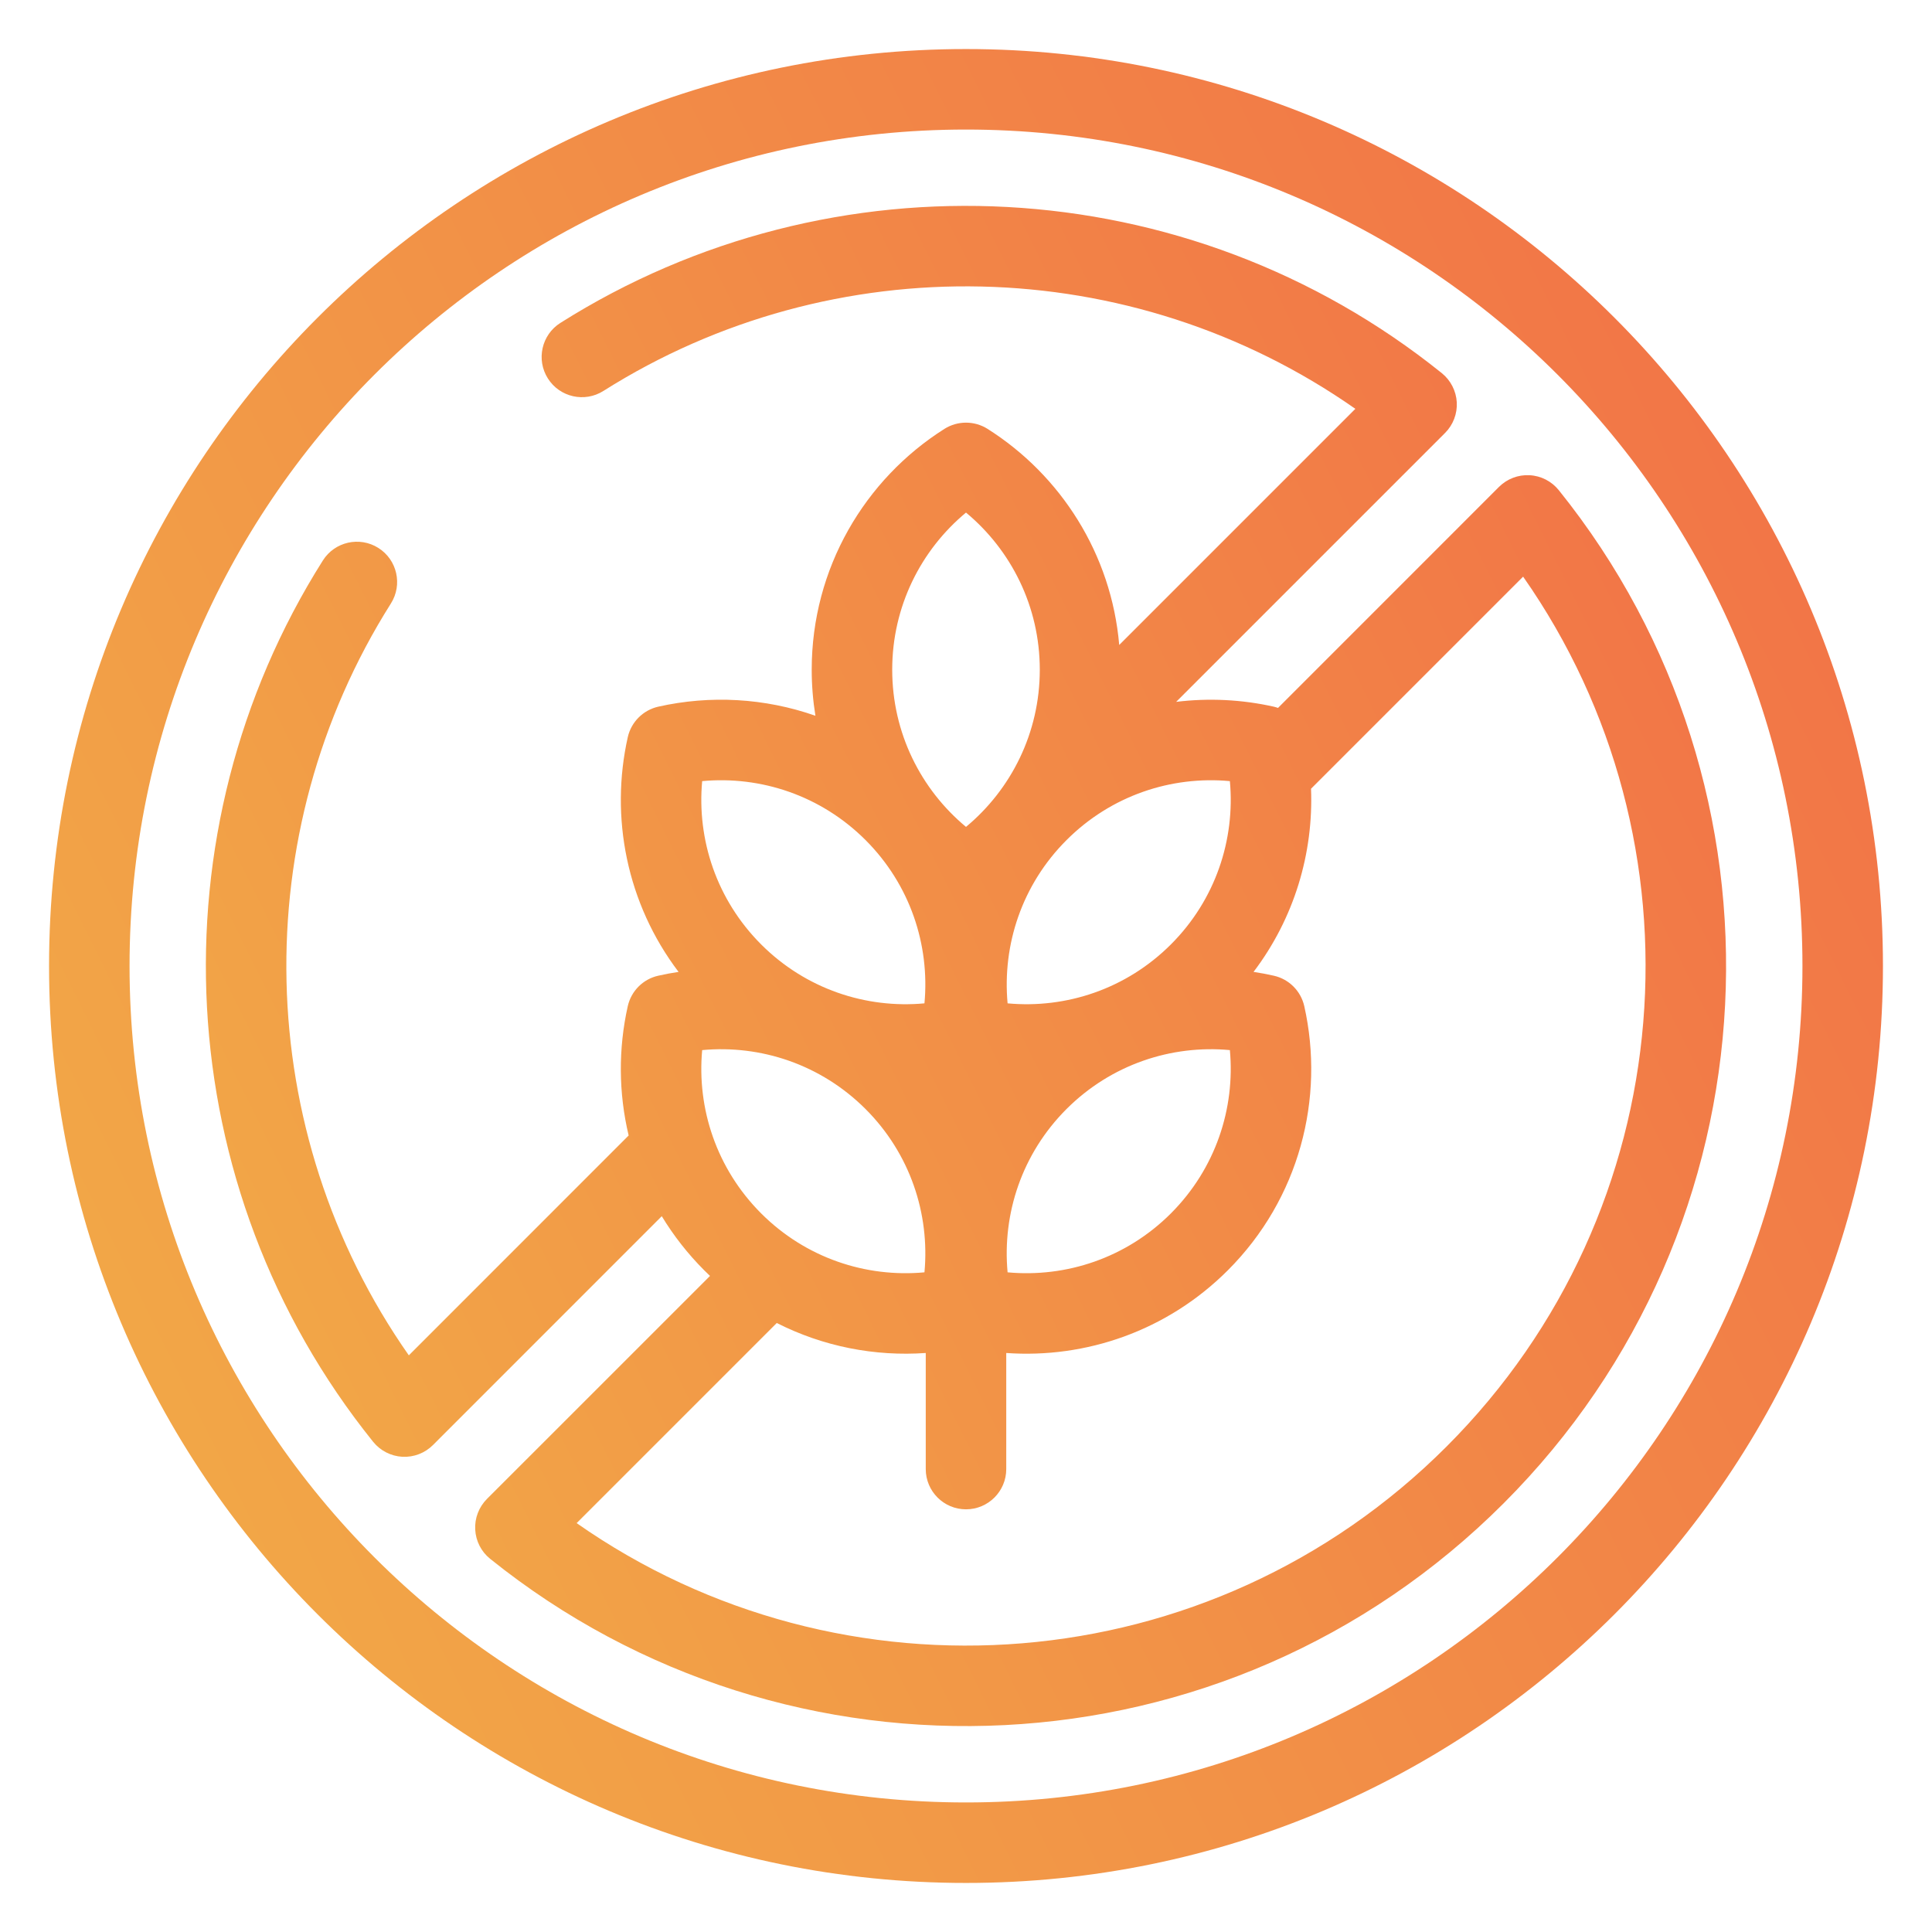 <?xml version="1.0" encoding="UTF-8"?>
<svg xmlns="http://www.w3.org/2000/svg" width="36" height="36" viewBox="0 0 36 36" fill="none">
  <g clip-path="url(#clip0_639_8)">
    <mask id="mask0_639_8" style="mask-type:luminance" maskUnits="userSpaceOnUse" x="0" y="0" width="36" height="36">
      <path d="M0 3.8147e-06H36V36H0V3.8147e-06Z" fill="white"></path>
    </mask>
    <g mask="url(#mask0_639_8)">
      <path d="M34.336 18C34.336 27.022 27.022 34.336 18 34.336C8.978 34.336 1.664 27.022 1.664 18C1.664 8.978 8.978 1.664 18 1.664C27.022 1.664 34.336 8.978 34.336 18Z" stroke="url(#paint0_linear_639_8)" stroke-width="1.5" stroke-miterlimit="10" stroke-linecap="round" stroke-linejoin="round"></path>
      <path fill-rule="evenodd" clip-rule="evenodd" d="M14.474 24.652L10.745 28.381C15.684 31.842 22.542 31.367 26.954 26.955C31.366 22.542 31.842 15.684 28.381 10.745L24.429 14.697C24.476 15.895 24.119 17.107 23.358 18.11C23.484 18.129 23.61 18.152 23.736 18.181C24.018 18.244 24.239 18.465 24.303 18.747C24.689 20.462 24.215 22.334 22.879 23.67C21.746 24.803 20.229 25.316 18.75 25.211V27.374C18.75 27.788 18.414 28.124 18 28.124C17.586 28.124 17.25 27.788 17.25 27.374V25.211C16.303 25.278 15.341 25.092 14.474 24.652ZM13.23 23.775L9.073 27.931C8.923 28.082 8.843 28.29 8.855 28.502C8.866 28.715 8.967 28.913 9.133 29.046C14.696 33.521 22.852 33.178 28.015 28.015C33.178 22.852 33.521 14.696 29.046 9.134C28.912 8.968 28.715 8.866 28.502 8.855C28.289 8.843 28.082 8.923 27.931 9.073L23.814 13.191C23.789 13.182 23.763 13.175 23.736 13.168C23.139 13.034 22.522 13.004 21.916 13.078L26.926 8.068C27.077 7.917 27.156 7.71 27.145 7.497C27.133 7.285 27.032 7.087 26.866 6.953C22.122 3.137 15.494 2.825 10.442 6.017C10.092 6.238 9.987 6.702 10.209 7.052C10.43 7.402 10.893 7.506 11.243 7.285C15.525 4.579 21.077 4.691 25.255 7.618L20.855 12.018C20.709 10.321 19.764 8.853 18.401 7.991C18.156 7.837 17.844 7.837 17.599 7.991C16.114 8.93 15.125 10.589 15.125 12.479C15.125 12.771 15.149 13.058 15.194 13.337C14.251 13.006 13.233 12.95 12.265 13.168C11.983 13.232 11.762 13.453 11.698 13.735C11.363 15.226 11.677 16.836 12.644 18.11C12.517 18.129 12.391 18.152 12.265 18.181C11.983 18.244 11.762 18.465 11.698 18.747C11.52 19.54 11.525 20.366 11.714 21.158L7.618 25.255C4.691 21.078 4.579 15.526 7.284 11.245C7.505 10.895 7.401 10.431 7.05 10.21C6.7 9.989 6.237 10.094 6.016 10.444C2.825 15.495 3.137 22.122 6.953 26.866C7.087 27.032 7.284 27.133 7.497 27.145C7.71 27.156 7.917 27.077 8.068 26.926L12.331 22.662C12.549 23.021 12.812 23.36 13.122 23.67C13.158 23.706 13.194 23.741 13.23 23.775ZM16.128 15.653L16.128 15.653C16.96 16.485 17.327 17.607 17.226 18.696C16.137 18.797 15.015 18.43 14.183 17.598C13.351 16.765 12.984 15.643 13.084 14.555C14.174 14.454 15.295 14.821 16.128 15.653ZM16.128 15.653L16.157 15.624L16.157 15.624L16.128 15.653ZM16.625 12.479C16.625 13.656 17.159 14.709 18 15.408C18.841 14.709 19.375 13.656 19.375 12.479C19.375 11.302 18.841 10.25 18 9.551C17.159 10.25 16.625 11.302 16.625 12.479ZM18.775 18.696C18.675 17.607 19.041 16.485 19.874 15.653L19.874 15.653C20.706 14.821 21.828 14.454 22.917 14.555C23.017 15.643 22.651 16.765 21.818 17.598L21.818 17.598C20.986 18.43 19.864 18.797 18.775 18.696ZM19.873 20.665L19.873 20.665C20.706 19.833 21.828 19.466 22.917 19.567C23.017 20.656 22.65 21.777 21.818 22.61C20.986 23.442 19.864 23.809 18.775 23.708C18.674 22.619 19.041 21.497 19.873 20.665ZM14.183 22.61C15.015 23.442 16.137 23.809 17.226 23.708C17.327 22.619 16.96 21.497 16.128 20.665C15.295 19.833 14.174 19.466 13.084 19.567C12.984 20.656 13.351 21.777 14.183 22.61Z" fill="url(#paint1_linear_639_8)"></path>
    </g>
  </g>
  <defs>
    <linearGradient id="paint0_linear_639_8" x1="1.188" y1="34.802" x2="42.922" y2="14.127" gradientUnits="userSpaceOnUse">
      <stop stop-color="#F2AE47"></stop>
      <stop offset="1" stop-color="#F26C47"></stop>
    </linearGradient>
    <linearGradient id="paint1_linear_639_8" x1="3.423" y1="32.568" x2="39.607" y2="14.642" gradientUnits="userSpaceOnUse">
      <stop stop-color="#F2AE47"></stop>
      <stop offset="1" stop-color="#F26C47"></stop>
    </linearGradient>
    <clipPath id="clip0_639_8">
      <rect width="36" height="36" fill="white"></rect>
    </clipPath>
  </defs>
</svg>
